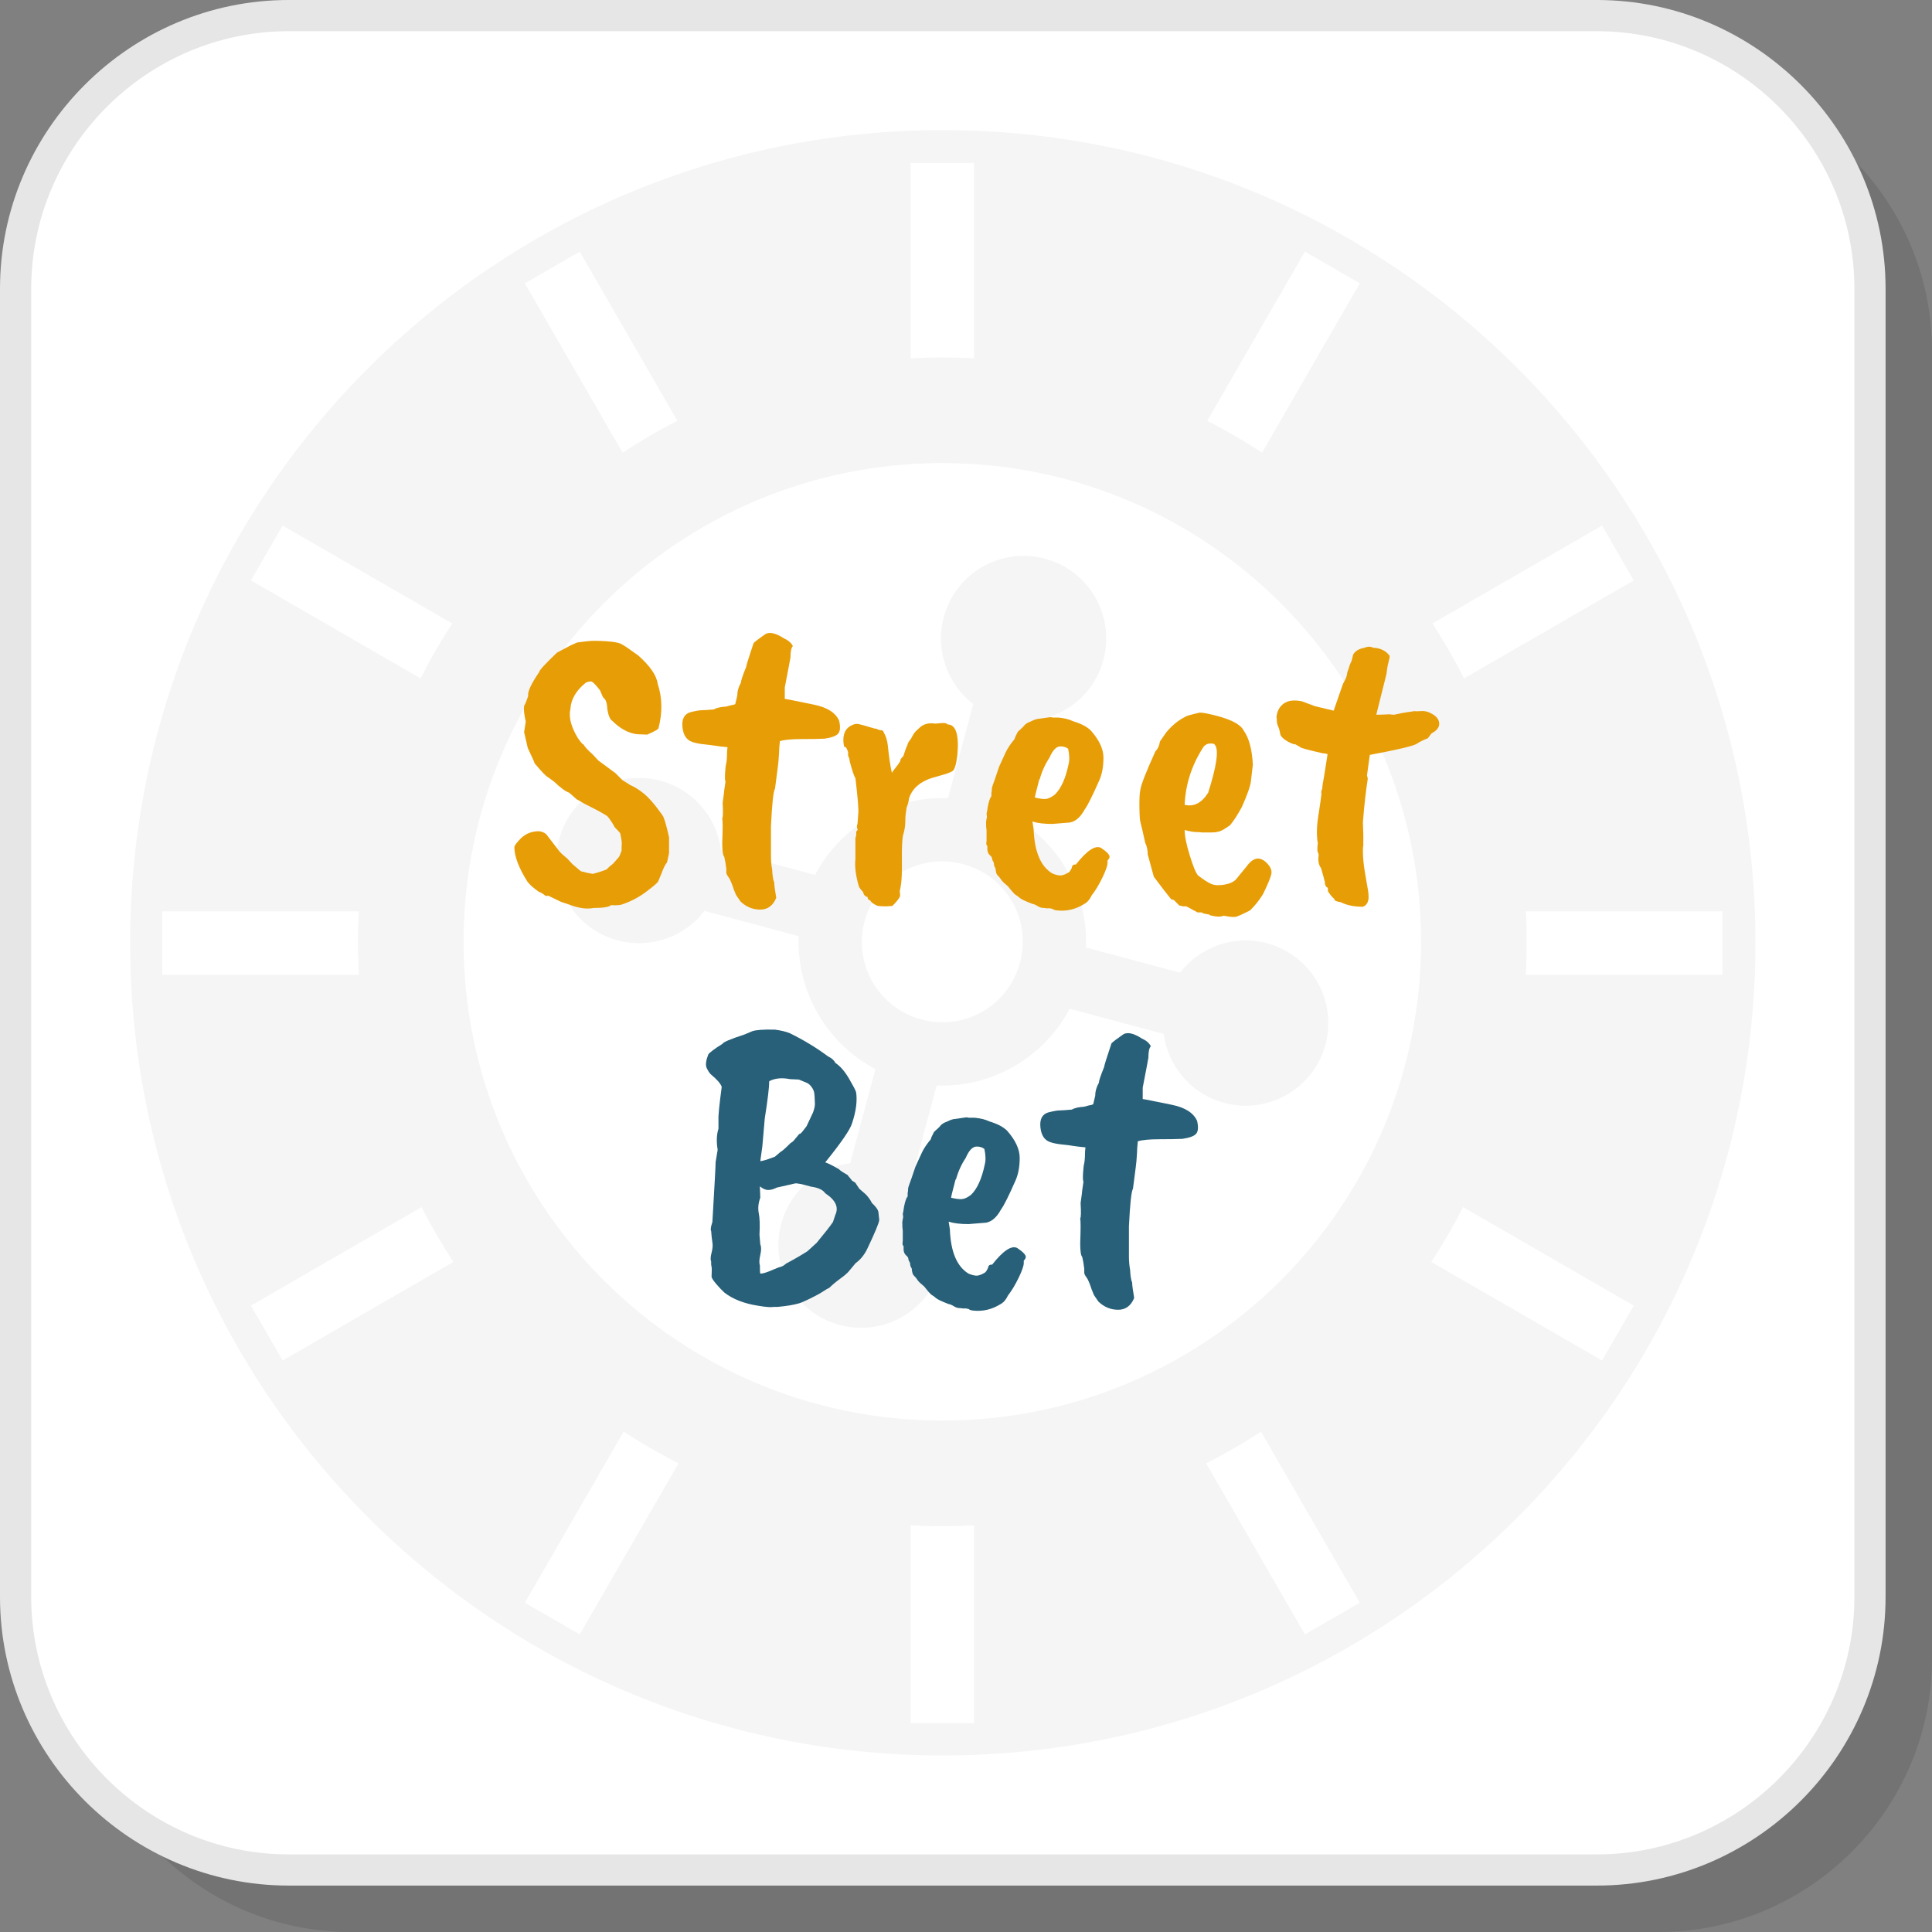 <?xml version="1.0" encoding="UTF-8"?>
<!DOCTYPE svg PUBLIC "-//W3C//DTD SVG 1.1//EN" "http://www.w3.org/Graphics/SVG/1.1/DTD/svg11.dtd">
<!-- Creator: CorelDRAW 2018 (64-Bit) -->
<svg xmlns="http://www.w3.org/2000/svg" xml:space="preserve" width="200px" height="200px" version="1.1" style="shape-rendering:geometricPrecision; text-rendering:geometricPrecision; image-rendering:optimizeQuality; fill-rule:evenodd; clip-rule:evenodd"
viewBox="0 0 7133.5 7133.5"
 xmlns:xlink="http://www.w3.org/1999/xlink">
 <rect x="0" y="0" width="7133.5" height="7133.5" fill="#808080" stroke="none"/>
 <defs>
  <style type="text/css">
   <![CDATA[
    .fil3 {fill:whitesmoke}
    .fil1 {fill:white}
    .fil5 {fill:#276078;fill-rule:nonzero}
    .fil2 {fill:#E6E6E6;fill-rule:nonzero}
    .fil4 {fill:#E79D06;fill-rule:nonzero}
    .fil0 {fill:black;fill-opacity:0.102}
   ]]>
  </style>
 </defs>
 <g id="Layer_x0020_1">
  <g id="_2809348808208">
   <path class="fil0" d="M1294.9 7133.5l4830.2 0c554.6,0 1008.4,-453.8 1008.4,-1008.4l0 -4830.2c0,-554.7 -453.8,-1008.4 -1008.4,-1008.4l-4830.2 0c-554.7,0 -1008.4,453.7 -1008.4,1008.4l0 4830.2c0,554.6 453.7,1008.4 1008.4,1008.4z"/>
   <path class="fil1" d="M1066 6904.6l4830.2 0c554.6,0 1008.4,-453.8 1008.4,-1008.4l0 -4830.2c0,-554.6 -453.8,-1008.4 -1008.4,-1008.4l-4830.2 0c-554.6,0 -1008.4,453.8 -1008.4,1008.4l0 4830.2c0,554.6 453.8,1008.4 1008.4,1008.4z"/>
   <path class="fil2" d="M1066 6847l4830.2 0c261.4,0 499.1,-107 671.4,-279.4 172.4,-172.3 279.4,-410 279.4,-671.4l0 -4830.2c0,-261.4 -107,-499.1 -279.4,-671.5 -172.3,-172.3 -410,-279.3 -671.4,-279.3l-4830.2 0c-261.4,0 -499.1,107 -671.5,279.3 -172.3,172.4 -279.3,410.1 -279.3,671.5l0 4830.2c0,261.4 107,499.1 279.3,671.4 172.4,172.4 410.1,279.4 671.5,279.4zm4830.2 115.1l-4830.2 0c-293.3,0 -559.8,-119.9 -752.9,-313 -193.2,-193.2 -313.1,-459.7 -313.1,-752.9l0 -4830.2c0,-293.3 119.9,-559.8 313.1,-752.9 193.1,-193.2 459.6,-313.1 752.9,-313.1l4830.2 0c293.2,0 559.7,119.9 752.9,313.1 193.1,193.1 313,459.6 313,752.9l0 4830.2c0,293.2 -119.9,559.7 -313,752.9 -193.2,193.1 -459.7,313 -752.9,313z"/>
   <path class="fil3" d="M4729.3 2227.5c-319.9,-319.8 -761.8,-517.7 -1249.9,-517.7 -488.2,0 -930.2,197.9 -1250,517.7 -319.8,319.8 -517.7,761.8 -517.7,1249.9 0,488.2 197.9,930.1 517.7,1250 319.8,319.8 761.8,517.7 1250,517.7 488.1,0 930,-197.9 1249.9,-517.7 319.8,-319.9 517.7,-761.8 517.7,-1250 0,-488.1 -197.9,-930.1 -517.7,-1249.9zm-1002.9 779.9c90.1,47.4 163,119.1 212.3,204.5l0.3 0.5c49.3,85.5 74.9,184.4 70.9,286.1l347.4 93c73,-94.8 198.3,-141.6 321,-108.7 162.8,43.6 259.4,210.9 215.8,373.7 -43.7,162.8 -211,259.4 -373.7,215.8 -122.8,-32.9 -207.9,-136.2 -223.7,-254.7l-347.3 -93.1c-47.4,90.1 -119.1,162.9 -204.5,212.3l-0.5 0.3c-85.4,49.3 -184.4,74.9 -286.1,70.9l-93.1 347.4c94.9,72.9 141.7,198.2 108.8,321 -43.6,162.8 -210.9,259.4 -373.7,215.8 -162.8,-43.7 -259.4,-211 -215.8,-373.8 32.9,-122.7 136.1,-207.8 254.7,-223.6l93.1 -347.4c-90.1,-47.3 -162.9,-119 -212.3,-204.4l-0.3 -0.5c-49.3,-85.5 -74.9,-184.4 -70.9,-286.1l-347.4 -93.1c-73,94.9 -198.3,141.7 -321,108.8 -162.8,-43.6 -259.4,-210.9 -215.8,-373.7 43.7,-162.8 211,-259.4 373.7,-215.8 122.8,32.9 207.9,136.1 223.7,254.7l347.3 93.1c47.4,-90.1 119.1,-162.9 204.5,-212.3l0.5 -0.3c85.5,-49.3 184.4,-74.9 286.1,-70.9l93.1 -347.4c-94.9,-73 -141.7,-198.3 -108.8,-321 43.6,-162.8 210.9,-259.4 373.7,-215.8 162.8,43.6 259.4,210.9 215.8,373.7 -32.9,122.8 -136.1,207.9 -254.7,223.6l-93.1 347.4zm10.3 321.1c-37.8,-65.4 -100.9,-116.6 -180.5,-137.9 -79.5,-21.3 -159.8,-8.6 -225.2,29.2l-0.6 0.3c-65.4,37.8 -116.6,100.9 -137.9,180.5 -21.3,79.5 -8.6,159.8 29.2,225.2l0.3 0.5c37.8,65.5 101,116.7 180.5,138 79.5,21.3 159.8,8.6 225.2,-29.2l0.6 -0.3c65.4,-37.8 116.6,-101 137.9,-180.5 21.3,-79.5 8.6,-159.8 -29.2,-225.2l-0.3 -0.6zm-374.3 -2005.5l0 -721.3 233.9 -0.1 0 721.4c-38.8,-2.1 -77.8,-3.1 -116.9,-3.1 -39.2,0 -78.2,1 -117,3.1zm0 5039.2l0 -730.3c38.8,2.1 77.8,3.1 117,3.1 39.1,0 78.1,-1 116.9,-3.1l0 730.3 -233.9 0zm1095.1 -4808.4l360.7 -624.7 202.6 117 -360.9 625.1c-65.5,-42.9 -133,-82 -202.4,-117.4zm-2519.6 4364l364.7 -631.6c65.5,42.7 133.2,81.7 202.7,116.9l-364.8 631.7 -202.6 -117zm3351.1 -3615.8l626.3 -361.5 116.9 202.6 -626.4 361.7c-35.2,-69.5 -74.1,-137.2 -116.8,-202.8zm-4362.5 2518.8l630 -363.8c35.4,69.4 74.6,136.9 117.5,202.4l-630.5 364 -117 -202.6zm4707.5 -1455.8l725.6 0 0.1 233.9 -726.2 0c2.2,-40.3 3.4,-80.8 3.4,-121.5 0,-37.6 -0.9,-75.1 -2.9,-112.4zm-5034.9 0l725.6 0c-1.9,37.4 -2.9,74.8 -2.9,112.4 0,40.7 1.2,81.2 3.4,121.5l-726.1 0 0 -233.9zm4803.1 1092l630 363.8 -117 202.6 -630.5 -364c42.9,-65.5 82.1,-133 117.5,-202.4zm-4358.7 -2516.5l626.2 361.5c-42.6,65.6 -81.6,133.3 -116.7,202.8l-626.5 -361.7 117 -202.6zm3612.6 3345.7l364.7 631.6 -202.6 117 -364.7 -631.7c69.4,-35.2 137.1,-74.2 202.6,-116.9zm-2515.6 -4357.1l360.7 624.7c-69.4,35.4 -137,74.5 -202.4,117.4l-360.9 -625.2 202.6 -116.9zm1340.6 -448.7c1657.2,0 3000.6,1343.5 3000.6,3000.7 0,1657.2 -1343.4,3000.6 -3000.6,3000.6 -1657.2,0 -3000.6,-1343.4 -3000.6,-3000.6 0,-1657.2 1343.4,-3000.7 3000.6,-3000.7z"/>
   <path class="fil4" d="M2256 3342c-7,7 -28.5,10.5 -64.5,10.5 -25,5 -54.4,1 -88.4,-12l-31.5 -10.5 -46.5 -22.5c-3.9,0 -6.5,0.2 -7.5,0.8 -0.9,0.4 -3.5,-0.8 -7.4,-3.8 -6,-5 -13,-9 -21,-12 -20,-14 -34,-26.5 -42,-37.5 -32,-50.9 -48,-93.4 -48,-127.4 0,-4 5,-11.5 15,-22.5 20,-24 45,-36 75,-36 12,1.1 21.5,5.1 28.4,12l49.5 64.5c8,8 17,16 27,24l19.5 21 30 25.5c4,2 7.9,3 12,3 4,2 15,4.5 32.9,7.5 20,-5 37,-10.5 51,-16.5 9,-9 17,-16 24,-21l21 -24c2,-2 5.5,-10 10.5,-24 0,-13 0.2,-21.7 0.7,-26.2 0.5,-4.5 -1.2,-16.8 -5.2,-36.7 -1,-3 -8,-11.1 -21,-24 -6,-12 -14.5,-25 -25.5,-39 -6,-6 -35,-22 -86.9,-48l-28.5 -16.5 -27 -23.9c-13,-4 -31.5,-17.5 -55.5,-40.5 -10,-7 -17.4,-12.5 -22.5,-16.5 -6,-2 -22.4,-19 -49.4,-51 0,-2 -8.5,-21 -25.5,-56.9l-13.5 -58.5 6 -39c-6,-26 -8,-45.4 -6,-58.4 4,-6 9,-18 15,-36 -3,-15 10.5,-44.5 40.5,-88.4 0,-6.1 22,-30 65.9,-72l51 -27 24 -10.5c9,-1 21.2,-2.5 36.7,-4.5 15.5,-2 38.7,-2 69.7,0 31,2 50.5,6 58.5,12 7,3 26.9,16.5 59.9,40.5 44,39 68,73.9 72,104.9 17,51 18,105.4 3,163.4 0,4 -14,12 -42,24l-37.5 -1.5c-32,-4 -62.4,-20.5 -91.4,-49.5 -8,-5 -14,-19 -18,-42 -1,-23.9 -6,-38.4 -15,-43.4 -1,-1 -5,-10 -12,-27 -17,-22 -28.2,-33 -33.7,-33 -5.5,0 -11.8,1.5 -18.7,4.5 -36,29 -55,61.5 -57,97.5 -7,28.9 2,64.4 27,106.4 11,16 18,24 21,24 5.9,10 17.5,22.4 34.4,37.4l21 22.5 63 46.5 25.5 25.5 28.4 18c16,7 31.5,16.5 46.5,28.5 20,14.9 44.5,42.9 73.5,83.9 6,9 14,36 23.9,80.9l0 58.5 -7.5 34.5c-4.9,5 -10.4,15 -16.4,30 0,1 -5.5,14.4 -16.5,40.4 -3,5 -15,15.5 -36,31.5 -30,24 -63.4,42 -100.4,54 -8,2 -20.5,2.5 -37.5,1.5z"/>
   <path id="1" class="fil4" d="M2684.7 2772.4l1.5 -13.5c-21,-2 -35.7,-3.8 -44.2,-5.3 -8.5,-1.5 -22.3,-3.2 -41.2,-5.2 -19,-2 -34,-5 -45,-9 -21,-7 -33,-25.3 -36,-54.7 -3,-29.5 6.5,-47.8 28.5,-54.8 20,-5 34,-7.5 42,-7.5 8,0 22.9,-1 44.9,-3 11,-5.9 26,-9.4 45,-10.4l22.5 -6c0,1 4,0 12,-3l7.5 -31.5c0,-16 4.5,-32 13.5,-48 0,-7 6.5,-26.5 19.5,-58.4 0,-4 9,-33 27,-87 3.9,-5 18.9,-16.5 44.9,-34.5 16,-8 38.5,-2.5 67.5,16.5 15.9,7 27,16.5 32.9,28.5 -5.9,6 -8.9,20 -8.9,42 -1,7 -8.1,43.9 -21,110.9l0 42c8,1 21.2,3.5 39.7,7.5 18.5,4 40.7,8.5 66.7,13.5 50,10 81.4,29.9 94.4,59.9 5,22 4,37.5 -3,46.5 -7,9 -24,15.5 -50.9,19.5 -22,1 -50.7,1.5 -86.2,1.5 -35.5,0 -61.7,2.5 -78.7,7.5 -2,18 -3,32 -3,41.9l-1.5 22.5c0,7 -4.5,44 -13.5,111 -6,9 -11,55.4 -15,139.4l0 109.4c0,18 1.5,35 4.5,51 1,21.9 3.5,37.4 7.5,46.4 0,9 2.5,28 7.5,57 -12,29 -31.7,43.5 -59.2,43.5 -27.5,0 -51.7,-10 -72.7,-30l-16.5 -24c-3,-8 -5.3,-13.5 -6.8,-16.5 -1.5,-3 -2.7,-6.5 -3.7,-10.5 -7,-20 -12.5,-32.5 -16.5,-37.5 -6,-7.9 -9,-14 -9,-17.9 0,-4 0,-9 0,-15 -2,-17 -4.5,-31.5 -7.5,-43.5 -5,-5 -7.5,-22 -7.5,-51 2,-52.9 2,-83.4 0,-91.4 3,-3 3.5,-22 1.5,-57l4.5 -32.9c0,-4 2,-19 6,-45 -2,-4 -2.5,-14.8 -1.5,-32.2 1,-17.5 2.5,-29.8 4.5,-36.8 2,-12 3,-27 3,-44.9z"/>
   <path id="2" class="fil4" d="M3116.4 2755.9c-7,-36 0.5,-61 22.5,-75 11,-6 19.7,-8.7 26.2,-8.2 6.5,0.5 27.8,6.2 63.8,17.2 4.9,0 8.5,1 10.4,3 2,0 5,1 9,3 9,0 13.5,2 13.5,6 9,15 14.5,32.5 16.5,52.5 4,40.9 9,74.4 15,100.4 0,-1 0.5,-2.5 1.5,-4.5 19,-24 29,-38 30,-42 -2,-2 1.5,-7.5 10.5,-16.5 7,-22 12,-35.4 15,-40.4 0,-5 4.5,-13 13.5,-24 7,-14 13,-23.3 17.9,-27.7 5.1,-4.5 9,-8.3 12,-11.3 15,-15 35,-20.5 60,-16.5 3,0 8.5,-0.5 16.5,-1.5 16,-2 25.5,-0.5 28.5,4.5 31,0 42.9,38 36,113.9 -4,34 -10.1,53.5 -18,58.5 -8,5 -23.3,10.5 -45.8,16.5 -22.5,6 -38.2,11 -47.2,15 -34.9,15 -57.4,37.9 -67.4,68.9 -1,11 -4,22.5 -9,34.5 -2,16 -3.3,25.5 -3.8,28.5 -0.5,3 -0.7,9 -0.7,18 0,20 -3,39 -9,56.9 -3,19 -4.3,49.3 -3.8,90.7 0.5,41.5 -0.5,70.7 -3,87.7 -2.5,17 -4.2,25.5 -5.2,25.5 1,5 1.5,8.5 1.5,10.5l0 9c-3,8 -12.5,20 -28.5,36l-22.5 1.5c-23,0 -35.5,-1.5 -37.5,-4.5 -9.9,-4 -17.4,-10 -22.4,-18 -6,-1 -9,-5 -9,-12 -9,-2 -14.5,-8 -16.5,-18 -11,-12 -16.5,-20 -16.5,-24 -11,-37.9 -15,-70.9 -12,-98.9l0 -76.5c2,-6 3,-9.5 3,-10.5l0 -13.4c6,-6 7,-10 3,-12l0 -12c1,-1 1.7,-4.5 2.3,-10.5 0.4,-6 1.2,-16.5 2.2,-31.5 2,-13 -1.5,-57 -10.5,-131.9 -4,-4 -11,-24.5 -21,-61.5 0,-6 -2,-13 -6,-21l0 -13.4c-4,-12 -7.5,-18.3 -10.5,-18.8 -3,-0.5 -4.5,-1.2 -4.5,-2.2z"/>
   <path id="3" class="fil4" d="M3945.4 2821.8c4,-15 3.5,-34 -1.5,-56.9 -7,-6 -16.5,-9 -28.5,-9 -15,0 -28.5,13.9 -40.5,41.9 -16,24 -28,50.5 -35.9,79.5l-1.5 0c-11,42 -16.5,64.4 -16.5,67.4 16,4 28.9,5.8 38.9,5.3 10,-0.5 21.5,-5.8 34.5,-15.8 23,-21.9 40,-59.4 51,-112.4zm-4.5 215.9l-55.5 4.5c-31,0 -55.4,-3 -73.4,-9l4.5 28.5c3,82.9 25.9,137.4 68.9,163.3 12,5 22,7.5 30,7.5 8,0 18.5,-3.9 31.5,-12 4,-3.9 7.5,-9.4 10.5,-16.4 1,-9 6,-13 15,-12 40.9,-52 71.9,-72.5 92.9,-61.5 21,14 31.5,25 31.5,33 0,4 -2.5,8.5 -7.5,13.5l0 9c0,10 -6.3,28 -18.7,53.9 -12.5,26 -25.8,48 -39.8,66 -7,15 -16,25.5 -27,31.5 -31.9,20 -65.9,28 -101.9,24 -8,-1 -13.5,-3 -16.5,-6 -8,-2 -14,-2.5 -18,-1.5l-12 -1.5c-8.9,0 -16.4,-2 -22.4,-6 -10,-6 -17,-9 -21,-9 -26,-10 -41.7,-17.5 -47.2,-22.5 -5.5,-5 -10.3,-8.5 -14.3,-10.5 -4,-2 -13.5,-12.5 -28.5,-31.5 -12.9,-11 -20.4,-18 -22.5,-21 -6,-9 -11.2,-15.5 -15.7,-19.5 -4.5,-3.9 -7.2,-13 -8.2,-26.9 -4,-5 -6,-11.5 -6,-19.5l-6 -12c0,-7 -3,-12.5 -9,-16.5 -6,-6 -9,-13.5 -9,-22.5l0 -12c-4,-2 -5,-8 -3,-18l0 -38.9 -1.5 -13.5 0 -10.5c-1,-4 0,-12.5 3,-25.5l-1.5 -13.5c1,-1 2.5,-9 4.5,-24 4,-21 8.5,-34 13.5,-39l0 -13.4c1,-3 1.5,-7 1.5,-12 0,-5 1.2,-10.5 3.7,-16.5 2.5,-6 10.3,-28.5 23.2,-67.5l24 -52.5c7,-15 18,-31.4 33,-49.4 1,-5 5,-14 12,-27l19.5 -18c6,-9 15,-15.5 27,-19.5 14,-7 24.5,-10.5 31.5,-10.5l41.9 -6c5,1 8.5,1.5 10.5,1.5l19.5 0c22,2 40,6.5 54,13.5 29.9,9 52,20.5 65.9,34.5 31,35 46.5,68.5 46.5,100.4 0,32 -5,59.5 -15,82.5 -25,56.9 -43,92.9 -53.9,107.9 -18,33 -39.5,49.5 -64.5,49.5z"/>
   <path id="4" class="fil4" d="M4486.5 2751.4c-2,-5 -8.7,-7 -20.2,-6 -11.5,1 -20.2,7 -26.2,17.9 -41,65 -63,134.5 -66,208.4 34,8 63,-7 86.9,-44.9 31,-98 39.5,-156.4 25.5,-175.4zm-116.9 595.1l-15 -3 -21 -21c-6,0 -10.5,-2.5 -13.5,-7.5 -10.9,-13 -30.9,-39 -59.9,-78l-22.5 -82.4c0,-16 -3,-30 -9,-42 -10,-44.9 -16,-70.7 -18,-77.2 -2,-6.5 -3.2,-24.7 -3.7,-54.7 -0.5,-30 0.7,-52 3.7,-65.9 3,-19 21.5,-66 55.5,-141 9,-8.9 14.5,-20.9 16.5,-35.9l23.9 -34.5c22,-26 45.5,-45 70.5,-57 0,-2 17,-7 51,-15 7,-1 23,1.6 47.9,7.5 60,14 97.5,31.5 112.5,52.5l4.5 7.5c19,27 29.9,68.5 32.9,124.4 -3,25 -5.4,46 -7.4,63 -2.1,17 -13,47.9 -33,92.9 -15,28 -29.5,50.5 -43.5,67.5 -22,16 -37,24 -45,24 -4,2 -12.5,2.9 -25.5,2.9l-34.4 0c-3,-0.9 -9.5,-1.4 -19.5,-1.4 -10,0 -24.5,-2.5 -43.5,-7.5 0,21.9 6.2,53.2 18.8,93.6 12.4,40.5 22.7,65.3 30.7,74.2 21,16 37.4,26.5 49.4,31.5 12,5 28,5.8 48,2.3 20,-3.5 34.5,-10.3 43.5,-20.3l39 -47.9c24.9,-34 50.4,-37 76.4,-9 12,13 16.8,25.7 14.2,38.2 -2.5,12.5 -12.7,37.2 -30.7,74.2 -15,24 -31,44 -48,60 -30.9,15.9 -49.4,24 -55.4,24 -9,1 -23,-0.6 -42,-4.5 -10,4.9 -27,4.5 -50.9,-1.6 0,-2 -2.8,-3.2 -8.3,-3.7 -5.5,-0.5 -12.7,-2.2 -21.7,-5.2l3 -1.5c-2,0 -8,0 -18,0l-42 -22.5 -10.5 0z"/>
   <path id="5" class="fil4" d="M4727.9 2713.9c-3,-15 -5,-23.5 -6,-25.5 -5,-10 -7.5,-19 -7.5,-27 0,-8 -0.5,-12 -1.5,-12 2,-22.9 11,-40.2 27,-51.7 16,-11.5 38.5,-14.2 67.4,-8.2l48 18 69 16.4 34.4 -98.9c9,-16 13.8,-27 14.3,-33 0.5,-6 2.2,-12.5 5.2,-19.5 4,-13.9 8,-24.4 12,-31.4l6 -24c7,-13 21,-21.5 42,-25.5 12,-5 22.5,-5 31.5,0 26.9,1 47.4,11 61.4,30 0,5 -1.5,13 -4.5,24 -3,11 -5.5,25.4 -7.5,43.4l-37.5 149.9 12 0 37.5 -1.5c5,1 10.5,1.5 16.5,1.5 22,-4.9 39,-8.2 51,-9.7 12,-1.5 20,-2.7 24,-3.7 2.9,1 11.4,1 25.4,0 14,-1 28.5,3.2 43.5,12.7 15,9.5 22.5,21 22.5,34.5 0,13.5 -9.5,25.2 -28.5,35.2l-13.5 18c-16,6 -30,13 -42,21 -13.9,8 -71.4,21.5 -172.3,40.4l-10.5 76.5c2,5 3,9 3,12 -7,43 -13,96.4 -18,160.4 1,23 1.5,38.4 1.5,46.5l0 40.4c-1,2 -1.5,8.5 -1.5,19.5 0,25 3,54.2 9,87.7 6,33.5 9.5,53.7 10.5,60.7 1,7 1.5,15 1.5,24 -1,17 -8,28 -21,33 -32,0 -59,-5.5 -81,-16.5 -17.9,-3 -25.9,-7 -24,-12 -6.9,-5 -14.9,-14.5 -23.9,-28.5 0,-8 -0.5,-12.5 -1.5,-13.5 -7,-3 -10.5,-11 -10.5,-24 -1,-1 -2,-4.5 -3,-10.5l-10.5 -37.4c-9,-12 -12,-28 -9,-48 0,-4 -1.5,-9 -4.5,-15l0 -10.5c0,-8 0.5,-14 1.5,-18 -5,-28 -4.5,-61.2 1.5,-99.7 6,-38.4 10,-66.2 12,-83.1 -2,-5.1 -1,-11.5 3,-19.5 0,-9 2,-23 6,-42l13.5 -85.4c-6,-2.1 -12,-3.1 -18,-3.1 -53,-11.9 -80.5,-19.4 -82.5,-22.4l-18 -10.5c-6.9,0 -16.9,-3.8 -29.9,-11.3 -13,-7.5 -21.5,-15.2 -25.5,-23.2z"/>
   <path class="fil5" d="M2978 4158.4l24 -50.9c5,-14 7.3,-25 6.8,-33 -0.5,-8 -0.8,-14.5 -0.8,-19.5 0,-5 -0.5,-11.2 -1.5,-18.7 -1,-7.5 -4.2,-15 -9.7,-22.5 -5.5,-7.5 -11,-12.5 -16.5,-15 -5.5,-2.5 -15.7,-6.8 -30.7,-12.8l-33 -1.5c-30,-6 -55.5,-3.4 -76.4,7.5 0,22 -5.5,68 -16.5,137.9l-9 103.5 -7.5 53.9c7,0 24.9,-5.4 53.9,-16.4l21 -18c4,-1 16.5,-12 37.5,-33 5,-2 10.5,-7 16.5,-15l15 -18c3,1 8.5,-4 16.5,-15l10.4 -13.5zm-173.8 400.3l3 35.9c4,9 4,22 0,39 -4,17 -4.5,30 -1.5,39 0,17 0.5,27 1.5,30 9,0 22.7,-4 41.2,-12 18.5,-8 30.2,-12.5 35.2,-13.5 5,-1 11.5,-5 19.5,-12 25,-13 51,-28 78,-45l34.4 -31.4c29,-35 49,-60.5 60,-76.5l9 -27c13,-28 0.5,-54.4 -37.5,-79.4 -8,-12 -24.5,-20 -49.5,-24l-1.5 0c-34.9,-10 -55.4,-14 -61.4,-12l-66 15c-12,6 -22.7,9 -32.2,9 -9.5,0 -19.7,-4.5 -30.7,-13.5l1.5 42c-7,18.9 -9,37.4 -6,55.4 4,18 5,45 3,81zm65.9 266.8l-13.5 0c-10,2 -29.4,0.5 -58.4,-4.5 -51,-8 -92,-24 -123,-48 -8.9,-8 -19.2,-18.7 -30.7,-32.2 -11.5,-13.5 -17.2,-22.7 -17.2,-27.7 0,-5 0.2,-11.5 0.7,-19.5 0.5,-8 -0.2,-16 -2.2,-24l0 -12c-3,-6 -2.5,-16.7 1.5,-32.2 4,-15.5 5,-28.2 3,-38.3 -2,-12.9 -3.5,-26.9 -4.5,-41.9 -3,-4 -1.5,-15 4.5,-33 8,-134.9 12,-208.9 12,-221.8l7.5 -45c-5,-30 -4,-56 3,-78l0 -32.9c-1,-14 3,-54.5 12,-121.5 -4,-12 -17.5,-27.4 -40.5,-46.5 -5,-4.9 -10,-12.7 -15,-23.2 -5,-10.5 -3,-27.2 6,-50.2 6,-8 23.5,-21 52.4,-39 2.1,-6 29,-17.5 81,-34.4l28.5 -12c14,-5 41.9,-7 83.9,-6 23,3 41.5,7.5 55.5,13.4 51,25 97.9,53.5 140.9,85.5 13,6 22,14 27,24 18,12 34.7,31.2 50.2,57.7 15.5,26.5 24.2,43.2 26.2,50.2 5,32 0,70.5 -15,115.4 -7,23 -39.9,71 -98.9,143.9 10,3 27,11.5 51,25.5 3,4 13.5,11 31.4,21 2,3 4.8,6.5 8.3,10.5 3.5,4 6.3,7.5 8.2,10.5l12 7.5 15 22.5 22.5 19.5c10,10 18,21 24,33 15,13.9 23,25.4 24,34.4l3 28.5c-1,11 -16,47 -45,107.9 -11,22 -25,39 -42,51l-22.5 27c-5.9,8 -17.2,18 -33.7,30 -16.5,12 -30.2,23.4 -41.2,34.4 -5,2 -12.7,6.5 -23.2,13.5 -10.5,7 -26,15.5 -46.5,25.5 -20.5,10 -34.2,16 -41.2,18 -20,6 -47,10.5 -81,13.5z"/>
   <path id="1" class="fil5" d="M3636.1 4299.3c4,-15 3.5,-33.9 -1.5,-56.9 -7,-6 -16.5,-9 -28.5,-9 -15,0 -28.5,14 -40.4,42 -16,23.9 -28,50.4 -36,79.4l-1.5 0c-11,42 -16.5,64.5 -16.5,67.5 16,4 29,5.7 39,5.2 10,-0.5 21.5,-5.8 34.4,-15.7 23,-22 40,-59.5 51,-112.5zm-4.5 215.9l-55.4 4.5c-31,0 -55.5,-3 -73.5,-9l4.5 28.5c3,82.9 26,137.4 69,163.4 12,5 21.9,7.5 29.9,7.5 8,0 18.5,-4 31.5,-12 4,-4 7.5,-9.5 10.5,-16.5 1,-9 6,-13 15,-12 41,-52 71.9,-72.4 92.9,-61.5 21,14 31.5,25 31.5,33 0,4 -2.5,8.5 -7.5,13.5l0 9c0,10 -6.2,28 -18.7,54 -12.5,26 -25.8,47.9 -39.7,65.9 -7,15 -16,25.5 -27,31.5 -32,20 -66,28 -102,24 -8,-1 -13.5,-3 -16.4,-6 -8.1,-2 -14,-2.5 -18,-1.5l-12 -1.5c-9,0 -16.5,-2 -22.5,-6 -10,-6 -17,-9 -21,-9 -26,-10 -41.7,-17.5 -47.2,-22.5 -5.5,-5 -10.3,-8.5 -14.3,-10.5 -4,-2 -13.5,-12.5 -28.4,-31.5 -13,-11 -20.5,-17.9 -22.5,-20.9 -6,-9 -11.3,-15.5 -15.8,-19.5 -4.5,-4 -7.2,-13 -8.2,-27 -4,-5 -6,-11.5 -6,-19.5l-6 -12c0,-7 -3,-12.5 -9,-16.5 -6,-6 -9,-13.5 -9,-22.5l0 -11.9c-4,-2.1 -5,-8.1 -3,-18.1l0 -38.9 -1.5 -13.5 0 -10.5c-1,-4 0,-12.5 3,-25.5l-1.5 -13.5c1,-1 2.5,-9 4.5,-24 4,-21 8.5,-33.9 13.5,-38.9l0 -13.5c1,-3 1.5,-7 1.5,-12 0,-5 1.3,-10.5 3.7,-16.5 2.5,-6 10.3,-28.5 23.3,-67.5l24 -52.4c7,-15 18,-31.5 33,-49.5 0.9,-5 4.9,-14 11.9,-27l19.5 -18c6,-9 15,-15.5 27,-19.5 14,-7 24.5,-10.4 31.5,-10.4l42 -6.1c4.9,1 8.4,1.6 10.4,1.6l19.5 0c22,2 40,6.5 54,13.4 30,9 52,20.5 65.9,34.5 31,35 46.5,68.5 46.5,100.5 0,31.9 -5,59.4 -15,82.4 -25,57 -42.9,92.9 -53.9,107.9 -18,33 -39.5,49.5 -64.5,49.5z"/>
   <path id="2" class="fil5" d="M4006.4 4249.9l1.5 -13.5c-21,-2 -35.8,-3.8 -44.3,-5.3 -8.4,-1.5 -22.2,-3.2 -41.2,-5.2 -19,-2 -34,-5 -45,-9 -20.9,-7 -32.9,-25.2 -35.9,-54.7 -3,-29.5 6.5,-47.7 28.4,-54.7 20.1,-5 34,-7.5 42,-7.5 8,0 23,-1 45,-3 11,-6 26,-9.5 45,-10.5l22.5 -6c0,1 4,0 11.9,-3l7.5 -31.5c0,-16 4.5,-32 13.5,-48 0,-7 6.5,-26.4 19.5,-58.4 0,-4 9,-33 27,-87 4,-5 19,-16.4 45,-34.4 16,-8 38.5,-2.5 67.4,16.4 16,7 27,16.5 33,28.5 -6,6 -9,20 -9,42 -1,7 -8,44 -21,110.9l0 42c8,1 21.3,3.5 39.8,7.5 18.5,4 40.7,8.5 66.7,13.5 49.9,10 81.4,30 94.4,60 5,21.9 4,37.4 -3,46.4 -7,9 -24,15.5 -51,19.5 -21.9,1 -50.7,1.5 -86.2,1.5 -35.4,0 -61.7,2.5 -78.7,7.5 -2,18 -3,32 -3,42l-1.5 22.5c0,6.9 -4.5,43.9 -13.5,110.9 -5.9,9 -10.9,55.5 -14.9,139.4l0 109.4c0,18 1.5,35 4.4,51 1,22 3.6,37.5 7.5,46.5 0,9 2.6,27.9 7.5,56.9 -11.9,29 -31.7,43.5 -59.2,43.5 -27.4,0 -51.7,-10 -72.7,-30l-16.5 -24c-3,-8 -5.2,-13.5 -6.7,-16.5 -1.5,-3 -2.8,-6.5 -3.8,-10.5 -6.9,-19.9 -12.4,-32.4 -16.4,-37.4 -6,-8 -9,-14 -9,-18 0,-4 0,-9 0,-15 -2,-17 -4.5,-31.5 -7.5,-43.5 -5,-5 -7.5,-22 -7.5,-51 2,-52.9 2,-83.4 0,-91.4 3,-3 3.5,-22 1.5,-56.9l4.5 -33c0,-4 2,-19 6,-45 -2,-4 -2.5,-14.7 -1.5,-32.2 1,-17.5 2.5,-29.8 4.5,-36.8 2,-11.9 3,-26.9 3,-44.9z"/>
  </g>
 </g>
</svg>
